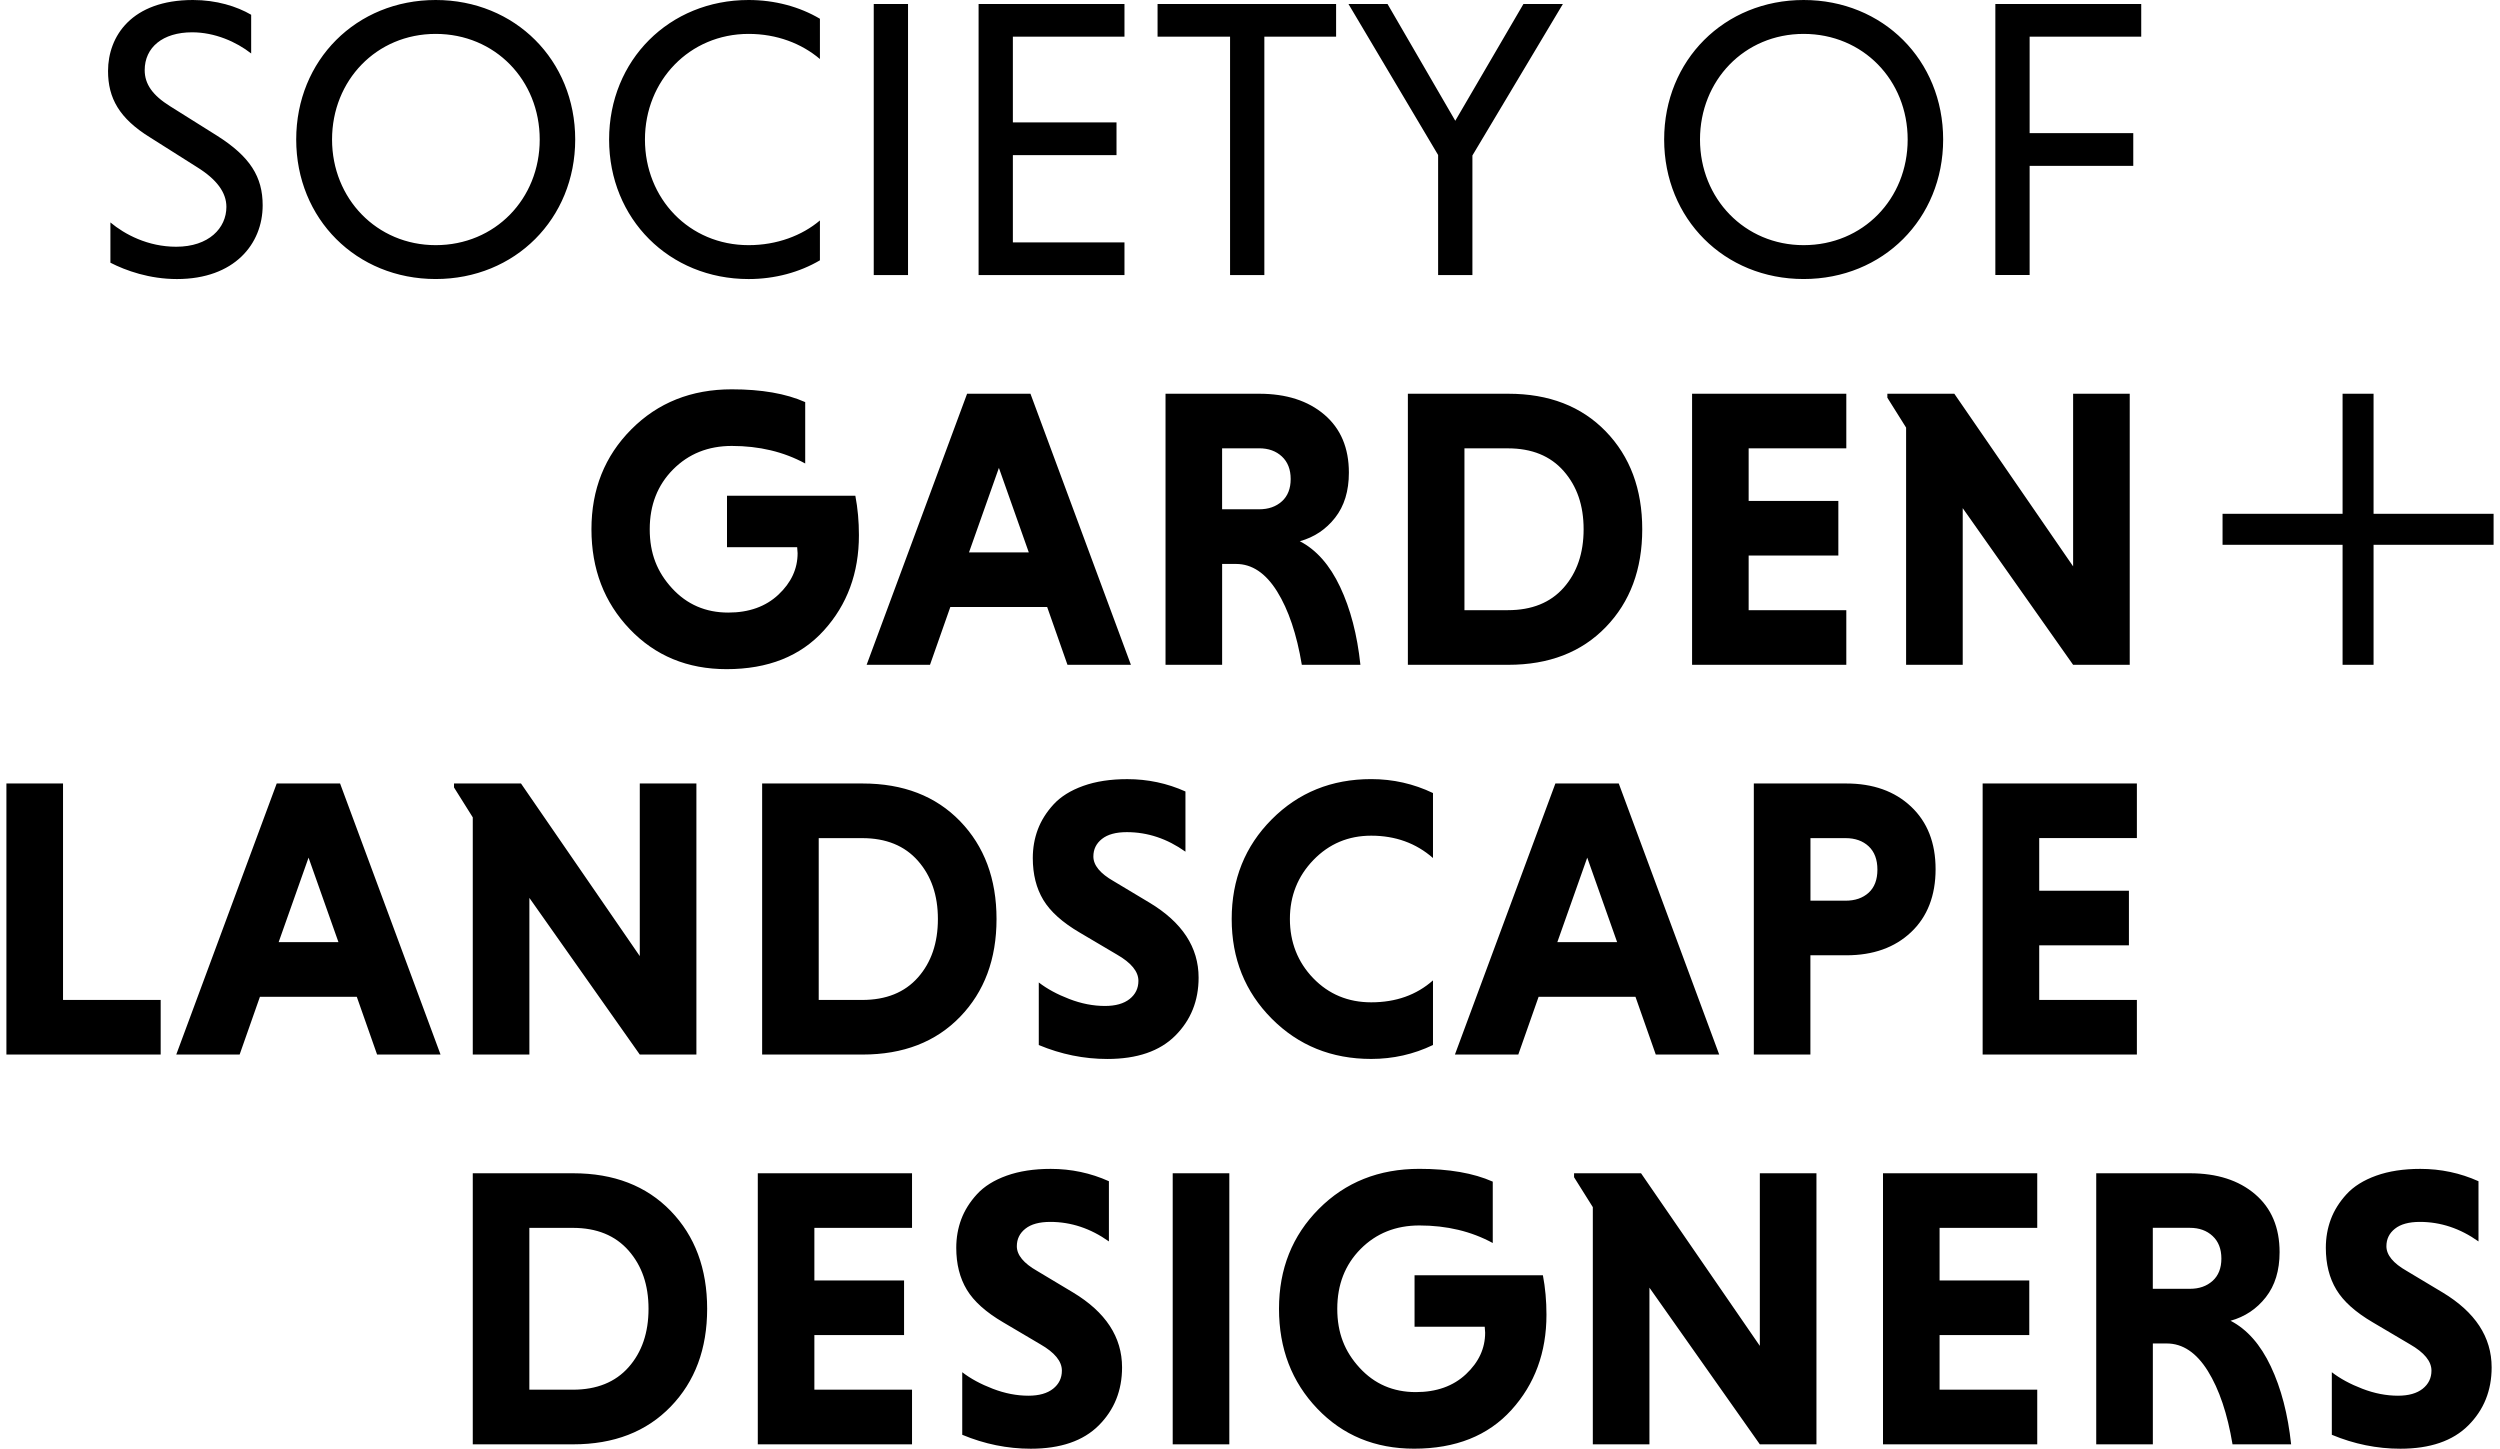 <svg width="195" height="113" viewBox="0 0 195 113" fill="none" xmlns="http://www.w3.org/2000/svg">
<g clip-path="url(#clip0_5286_2389)">
<path d="M19.588 4.168C18.437 3.265 16.759 2.52 14.987 2.52C12.685 2.52 11.286 3.701 11.286 5.473C11.286 6.561 11.907 7.433 13.245 8.272L16.913 10.574C19.524 12.222 20.488 13.806 20.488 16.014C20.488 19.031 18.28 21.766 13.803 21.766C11.659 21.766 9.823 21.112 8.612 20.491V17.35C9.729 18.283 11.534 19.246 13.742 19.246C16.293 19.246 17.659 17.786 17.659 16.139C17.659 15.018 16.913 13.994 15.36 13.031L11.722 10.729C9.296 9.235 8.427 7.651 8.427 5.537C8.429 2.829 10.262 0 15.05 0C16.886 0 18.47 0.497 19.591 1.151V4.168H19.588ZM33.984 0C40.172 0 44.866 4.695 44.866 10.88C44.866 17.066 40.172 21.764 33.984 21.764C27.796 21.764 23.104 17.069 23.104 10.88C23.104 4.692 27.796 0 33.984 0ZM33.984 19.122C38.615 19.122 42.098 15.515 42.098 10.883C42.098 6.252 38.615 2.644 33.984 2.644C29.353 2.644 25.9 6.282 25.9 10.883C25.9 15.484 29.383 19.122 33.984 19.122ZM63.954 20.304C62.37 21.236 60.441 21.766 58.39 21.766C52.202 21.766 47.51 17.071 47.51 10.883C47.51 4.695 52.202 0 58.39 0C60.444 0 62.37 0.527 63.954 1.463V4.604C62.525 3.392 60.595 2.644 58.39 2.644C53.789 2.644 50.306 6.282 50.306 10.883C50.306 15.484 53.756 19.122 58.39 19.122C60.598 19.122 62.555 18.377 63.954 17.196V20.304ZM68.152 0.312H70.826V21.454H68.152V0.312ZM76.33 21.452V0.312H87.709V2.862H79.004V9.547H87.088V12.098H79.004V18.907H87.709V21.457H76.33V21.452ZM95.948 2.86H90.29V0.312H104.216V2.862H98.619V21.454H95.945V2.86H95.948ZM112.176 12.095L105.18 0.312H108.227L113.512 9.42L118.828 0.312H121.905L114.848 12.128V21.454H112.173V12.095H112.176ZM140.684 0C146.871 0 151.566 4.695 151.566 10.88C151.566 17.066 146.871 21.764 140.684 21.764C134.496 21.764 129.804 17.069 129.804 10.88C129.804 4.692 134.499 0 140.684 0ZM140.684 19.122C145.315 19.122 148.798 15.515 148.798 10.883C148.798 6.252 145.315 2.644 140.684 2.644C136.052 2.644 132.6 6.282 132.6 10.883C132.6 15.484 136.083 19.122 140.684 19.122ZM158.311 12.934V21.452H155.637V0.312H167.016V2.862H158.311V10.386H166.395V12.937H158.311V12.934ZM62.806 31.363V36.152C61.128 35.239 59.221 34.783 57.085 34.783C55.238 34.783 53.712 35.396 52.498 36.619C51.286 37.842 50.679 39.395 50.679 41.283C50.679 43.171 51.258 44.62 52.42 45.885C53.58 47.149 55.042 47.781 56.803 47.781C58.42 47.781 59.726 47.314 60.719 46.381C61.713 45.448 62.213 44.372 62.213 43.149C62.213 43.108 62.207 43.031 62.196 42.915C62.185 42.801 62.179 42.724 62.179 42.68H56.706V38.669H66.717C66.904 39.644 66.996 40.671 66.996 41.747C66.996 44.689 66.082 47.168 64.26 49.177C62.436 51.187 59.908 52.194 56.673 52.194C53.626 52.194 51.109 51.154 49.119 49.07C47.129 46.986 46.133 44.391 46.133 41.281C46.133 38.17 47.168 35.575 49.241 33.492C51.313 31.408 53.925 30.367 57.076 30.367C59.397 30.367 61.305 30.698 62.798 31.361L62.806 31.363ZM83.263 51.855L81.679 47.347H74.125L72.54 51.855H67.597L75.433 30.712H80.376L88.211 51.855H83.268H83.263ZM77.914 36.495L75.582 43.086H80.246L77.914 36.495ZM90.911 51.855V30.712H98.216C100.33 30.712 102.025 31.256 103.3 32.343C104.575 33.431 105.213 34.938 105.213 36.867C105.213 38.297 104.854 39.47 104.139 40.381C103.424 41.294 102.508 41.904 101.387 42.216C102.674 42.882 103.72 44.066 104.528 45.777C105.337 47.488 105.864 49.514 106.112 51.855H101.542C101.147 49.473 100.504 47.563 99.615 46.133C98.724 44.703 97.656 43.988 96.414 43.988H95.326V51.855H90.911ZM99.988 39.106C100.443 38.692 100.673 38.112 100.673 37.364C100.673 36.616 100.443 36.031 99.988 35.606C99.533 35.181 98.942 34.968 98.216 34.968H95.324V39.724H98.216C98.942 39.724 99.533 39.517 99.988 39.103V39.106ZM109.814 51.855V30.712H117.649C120.82 30.712 123.354 31.692 125.25 33.649C127.146 35.608 128.095 38.153 128.095 41.283C128.095 44.413 127.146 46.958 125.25 48.915C123.354 50.875 120.82 51.855 117.649 51.855H109.814ZM117.616 34.971H114.227V47.593H117.616C119.482 47.593 120.933 47.008 121.968 45.838C123.003 44.667 123.522 43.149 123.522 41.283C123.522 39.417 123.003 37.924 121.968 36.743C120.931 35.562 119.482 34.971 117.616 34.971ZM144.012 51.855H131.982V30.712H144.012V34.971H136.395V39.075H143.391V43.334H136.395V47.593H144.012V51.852V51.855ZM161.703 51.855L153.092 39.636V51.855H148.676V33.353L147.214 31.021V30.712H152.438L161.703 44.176V30.712H166.119V51.855H161.703ZM12.531 82.255H0.5V61.112H4.916V77.996H12.533V82.255H12.531ZM29.413 82.255L27.829 77.748H20.275L18.691 82.255H13.748L21.583 61.112H26.526L34.362 82.255H29.419H29.413ZM24.067 66.895L21.735 73.486H26.399L24.067 66.895ZM49.903 82.255L41.292 70.036V82.255H36.876V63.754L35.413 61.421V61.112H40.638L49.903 74.576V61.112H54.319V82.255H49.903ZM59.447 82.255V61.112H67.283C70.454 61.112 72.987 62.092 74.884 64.049C76.78 66.009 77.729 68.553 77.729 71.683C77.729 74.814 76.78 77.358 74.884 79.315C72.987 81.275 70.454 82.255 67.283 82.255H59.447ZM67.249 65.374H63.86V77.996H67.249C69.115 77.996 70.567 77.411 71.602 76.24C72.637 75.07 73.156 73.552 73.156 71.686C73.156 69.82 72.637 68.327 71.602 67.146C70.564 65.965 69.115 65.374 67.249 65.374ZM92.465 61.736V66.431C91.035 65.415 89.511 64.907 87.894 64.907C87.044 64.907 86.395 65.084 85.951 65.437C85.504 65.791 85.283 66.246 85.283 66.806C85.283 67.491 85.813 68.134 86.867 68.733L89.666 70.411C92.216 71.946 93.491 73.892 93.491 76.257C93.491 78.059 92.884 79.569 91.672 80.781C90.461 81.993 88.692 82.6 86.371 82.6C84.546 82.6 82.763 82.238 81.025 81.512V76.632C81.668 77.129 82.46 77.56 83.403 77.921C84.347 78.286 85.275 78.465 86.186 78.465C87.014 78.465 87.657 78.283 88.112 77.921C88.567 77.56 88.796 77.088 88.796 76.505C88.796 75.78 88.236 75.095 87.118 74.455L84.226 72.746C82.879 71.957 81.93 71.109 81.38 70.196C80.831 69.285 80.558 68.195 80.558 66.931C80.558 66.141 80.688 65.401 80.947 64.706C81.207 64.01 81.615 63.359 82.175 62.746C82.736 62.136 83.506 61.653 84.491 61.3C85.476 60.947 86.622 60.773 87.927 60.773C89.522 60.773 91.035 61.093 92.467 61.736H92.465ZM111.773 76.472V81.51C110.261 82.236 108.654 82.597 106.954 82.597C103.866 82.597 101.28 81.551 99.196 79.456C97.112 77.361 96.072 74.772 96.072 71.683C96.072 68.595 97.112 66.003 99.196 63.911C101.28 61.816 103.866 60.77 106.954 60.77C108.654 60.77 110.261 61.134 111.773 61.857V66.925C110.446 65.763 108.839 65.183 106.954 65.183C105.171 65.183 103.67 65.816 102.447 67.08C101.225 68.344 100.612 69.878 100.612 71.681C100.612 73.483 101.219 75.043 102.431 76.299C103.642 77.552 105.152 78.181 106.954 78.181C108.881 78.181 110.487 77.609 111.773 76.47V76.472ZM129.15 82.255L127.566 77.748H120.012L118.427 82.255H113.484L121.32 61.112H126.263L134.098 82.255H129.155H129.15ZM123.804 66.895L121.472 73.486H126.136L123.804 66.895ZM136.798 82.255V61.112H144.009C146.101 61.112 147.788 61.714 149.063 62.915C150.338 64.118 150.976 65.744 150.976 67.797C150.976 69.851 150.338 71.507 149.063 72.71C147.788 73.914 146.104 74.513 144.009 74.513H141.211V82.255H136.795H136.798ZM145.754 69.633C146.209 69.219 146.438 68.617 146.438 67.83C146.438 67.044 146.209 66.436 145.754 66.011C145.298 65.586 144.697 65.374 143.951 65.374H141.216V70.254H143.951C144.697 70.254 145.298 70.047 145.754 69.633ZM166.677 82.255H154.646V61.112H166.677V65.371H159.059V69.475H166.056V73.734H159.059V77.993H166.677V82.252V82.255ZM36.876 112.658V91.515H44.712C47.883 91.515 50.416 92.495 52.313 94.452C54.209 96.412 55.158 98.956 55.158 102.086C55.158 105.216 54.209 107.761 52.313 109.718C50.416 111.678 47.883 112.658 44.712 112.658H36.876ZM44.679 95.774H41.289V108.396H44.679C46.544 108.396 47.996 107.811 49.031 106.641C50.066 105.47 50.585 103.952 50.585 102.086C50.585 100.221 50.066 98.727 49.031 97.546C47.993 96.365 46.544 95.774 44.679 95.774ZM71.138 112.658H59.108V91.515H71.138V95.774H63.521V99.878H70.517V104.137H63.521V108.396H71.138V112.655V112.658ZM86.495 92.136V96.831C85.065 95.815 83.541 95.308 81.924 95.308C81.074 95.308 80.425 95.484 79.981 95.838C79.534 96.191 79.313 96.646 79.313 97.207C79.313 97.891 79.843 98.534 80.897 99.133L83.696 100.811C86.246 102.346 87.521 104.292 87.521 106.657C87.521 108.46 86.914 109.969 85.703 111.181C84.491 112.393 82.722 113 80.401 113C78.576 113 76.793 112.638 75.055 111.913V107.033C75.698 107.529 76.49 107.96 77.434 108.322C78.378 108.686 79.305 108.865 80.216 108.865C81.044 108.865 81.687 108.683 82.142 108.322C82.598 107.96 82.827 107.488 82.827 106.906C82.827 106.18 82.266 105.495 81.149 104.855L78.256 103.146C76.909 102.357 75.96 101.51 75.411 100.596C74.862 99.685 74.588 98.595 74.588 97.331C74.588 96.541 74.718 95.802 74.977 95.106C75.237 94.41 75.645 93.759 76.206 93.146C76.766 92.536 77.536 92.053 78.521 91.7C79.507 91.347 80.652 91.173 81.957 91.173C83.553 91.173 85.065 91.493 86.497 92.136H86.495ZM91.471 112.658V91.515H95.887V112.658H91.471ZM116.435 92.166V96.955C114.757 96.042 112.849 95.586 110.713 95.586C108.867 95.586 107.341 96.199 106.126 97.422C104.915 98.644 104.307 100.198 104.307 102.086C104.307 103.974 104.887 105.423 106.049 106.688C107.208 107.952 108.671 108.584 110.432 108.584C112.049 108.584 113.355 108.117 114.348 107.184C115.342 106.251 115.841 105.175 115.841 103.952C115.841 103.911 115.836 103.834 115.825 103.718C115.814 103.604 115.808 103.527 115.808 103.483H110.335V99.473H120.346C120.533 100.447 120.624 101.474 120.624 102.55C120.624 105.492 119.711 107.971 117.889 109.98C116.065 111.99 113.537 112.997 110.302 112.997C107.255 112.997 104.738 111.957 102.748 109.873C100.758 107.789 99.762 105.194 99.762 102.084C99.762 98.973 100.797 96.379 102.869 94.295C104.942 92.211 107.553 91.17 110.705 91.17C113.026 91.17 114.933 91.501 116.426 92.164L116.435 92.166ZM137.267 112.658L128.656 100.439V112.658H124.24V94.157L122.777 91.824V91.515H128.002L137.267 104.979V91.515H141.683V112.658H137.267ZM158.905 112.658H146.874V91.515H158.905V95.774H151.287V99.878H158.284V104.137H151.287V108.396H158.905V112.655V112.658ZM163.506 112.658V91.515H170.811C172.925 91.515 174.62 92.059 175.895 93.146C177.17 94.234 177.808 95.741 177.808 97.67C177.808 99.1 177.449 100.273 176.734 101.184C176.019 102.097 175.103 102.707 173.983 103.019C175.269 103.685 176.315 104.869 177.123 106.58C177.932 108.291 178.459 110.317 178.708 112.658H174.137C173.742 110.276 173.099 108.366 172.211 106.936C171.319 105.506 170.251 104.791 169.009 104.791H167.922V112.658H163.506ZM172.583 99.909C173.039 99.495 173.268 98.915 173.268 98.167C173.268 97.419 173.039 96.834 172.583 96.409C172.128 95.984 171.537 95.771 170.811 95.771H167.919V100.527H170.811C171.537 100.527 172.128 100.32 172.583 99.906V99.909ZM193.322 92.136V96.831C191.892 95.815 190.368 95.308 188.751 95.308C187.901 95.308 187.252 95.484 186.808 95.838C186.361 96.191 186.14 96.646 186.14 97.207C186.14 97.891 186.67 98.534 187.724 99.133L190.523 100.811C193.073 102.346 194.348 104.292 194.348 106.657C194.348 108.46 193.741 109.969 192.529 111.181C191.318 112.393 189.549 113 187.228 113C185.403 113 183.62 112.638 181.882 111.913V107.033C182.525 107.529 183.317 107.96 184.261 108.322C185.204 108.686 186.132 108.865 187.043 108.865C187.871 108.865 188.514 108.683 188.969 108.322C189.424 107.96 189.654 107.488 189.654 106.906C189.654 106.18 189.093 105.495 187.975 104.855L185.083 103.146C183.736 102.357 182.787 101.51 182.238 100.596C181.688 99.685 181.415 98.595 181.415 97.331C181.415 96.541 181.545 95.802 181.804 95.106C182.064 94.41 182.472 93.759 183.032 93.146C183.593 92.536 184.363 92.053 185.348 91.7C186.333 91.347 187.479 91.173 188.784 91.173C190.379 91.173 191.892 91.493 193.324 92.136H193.322ZM194.5 40.074H185.138V30.712H182.721V40.074H173.359V42.492H182.721V51.855H185.138V42.492H194.5V40.074Z" fill="black"/>
</g>
<defs>
<clipPath id="clip0_5286_2389">
<rect width="194" height="113" fill="white" transform="translate(0.5)"/>
</clipPath>
</defs>
</svg>
